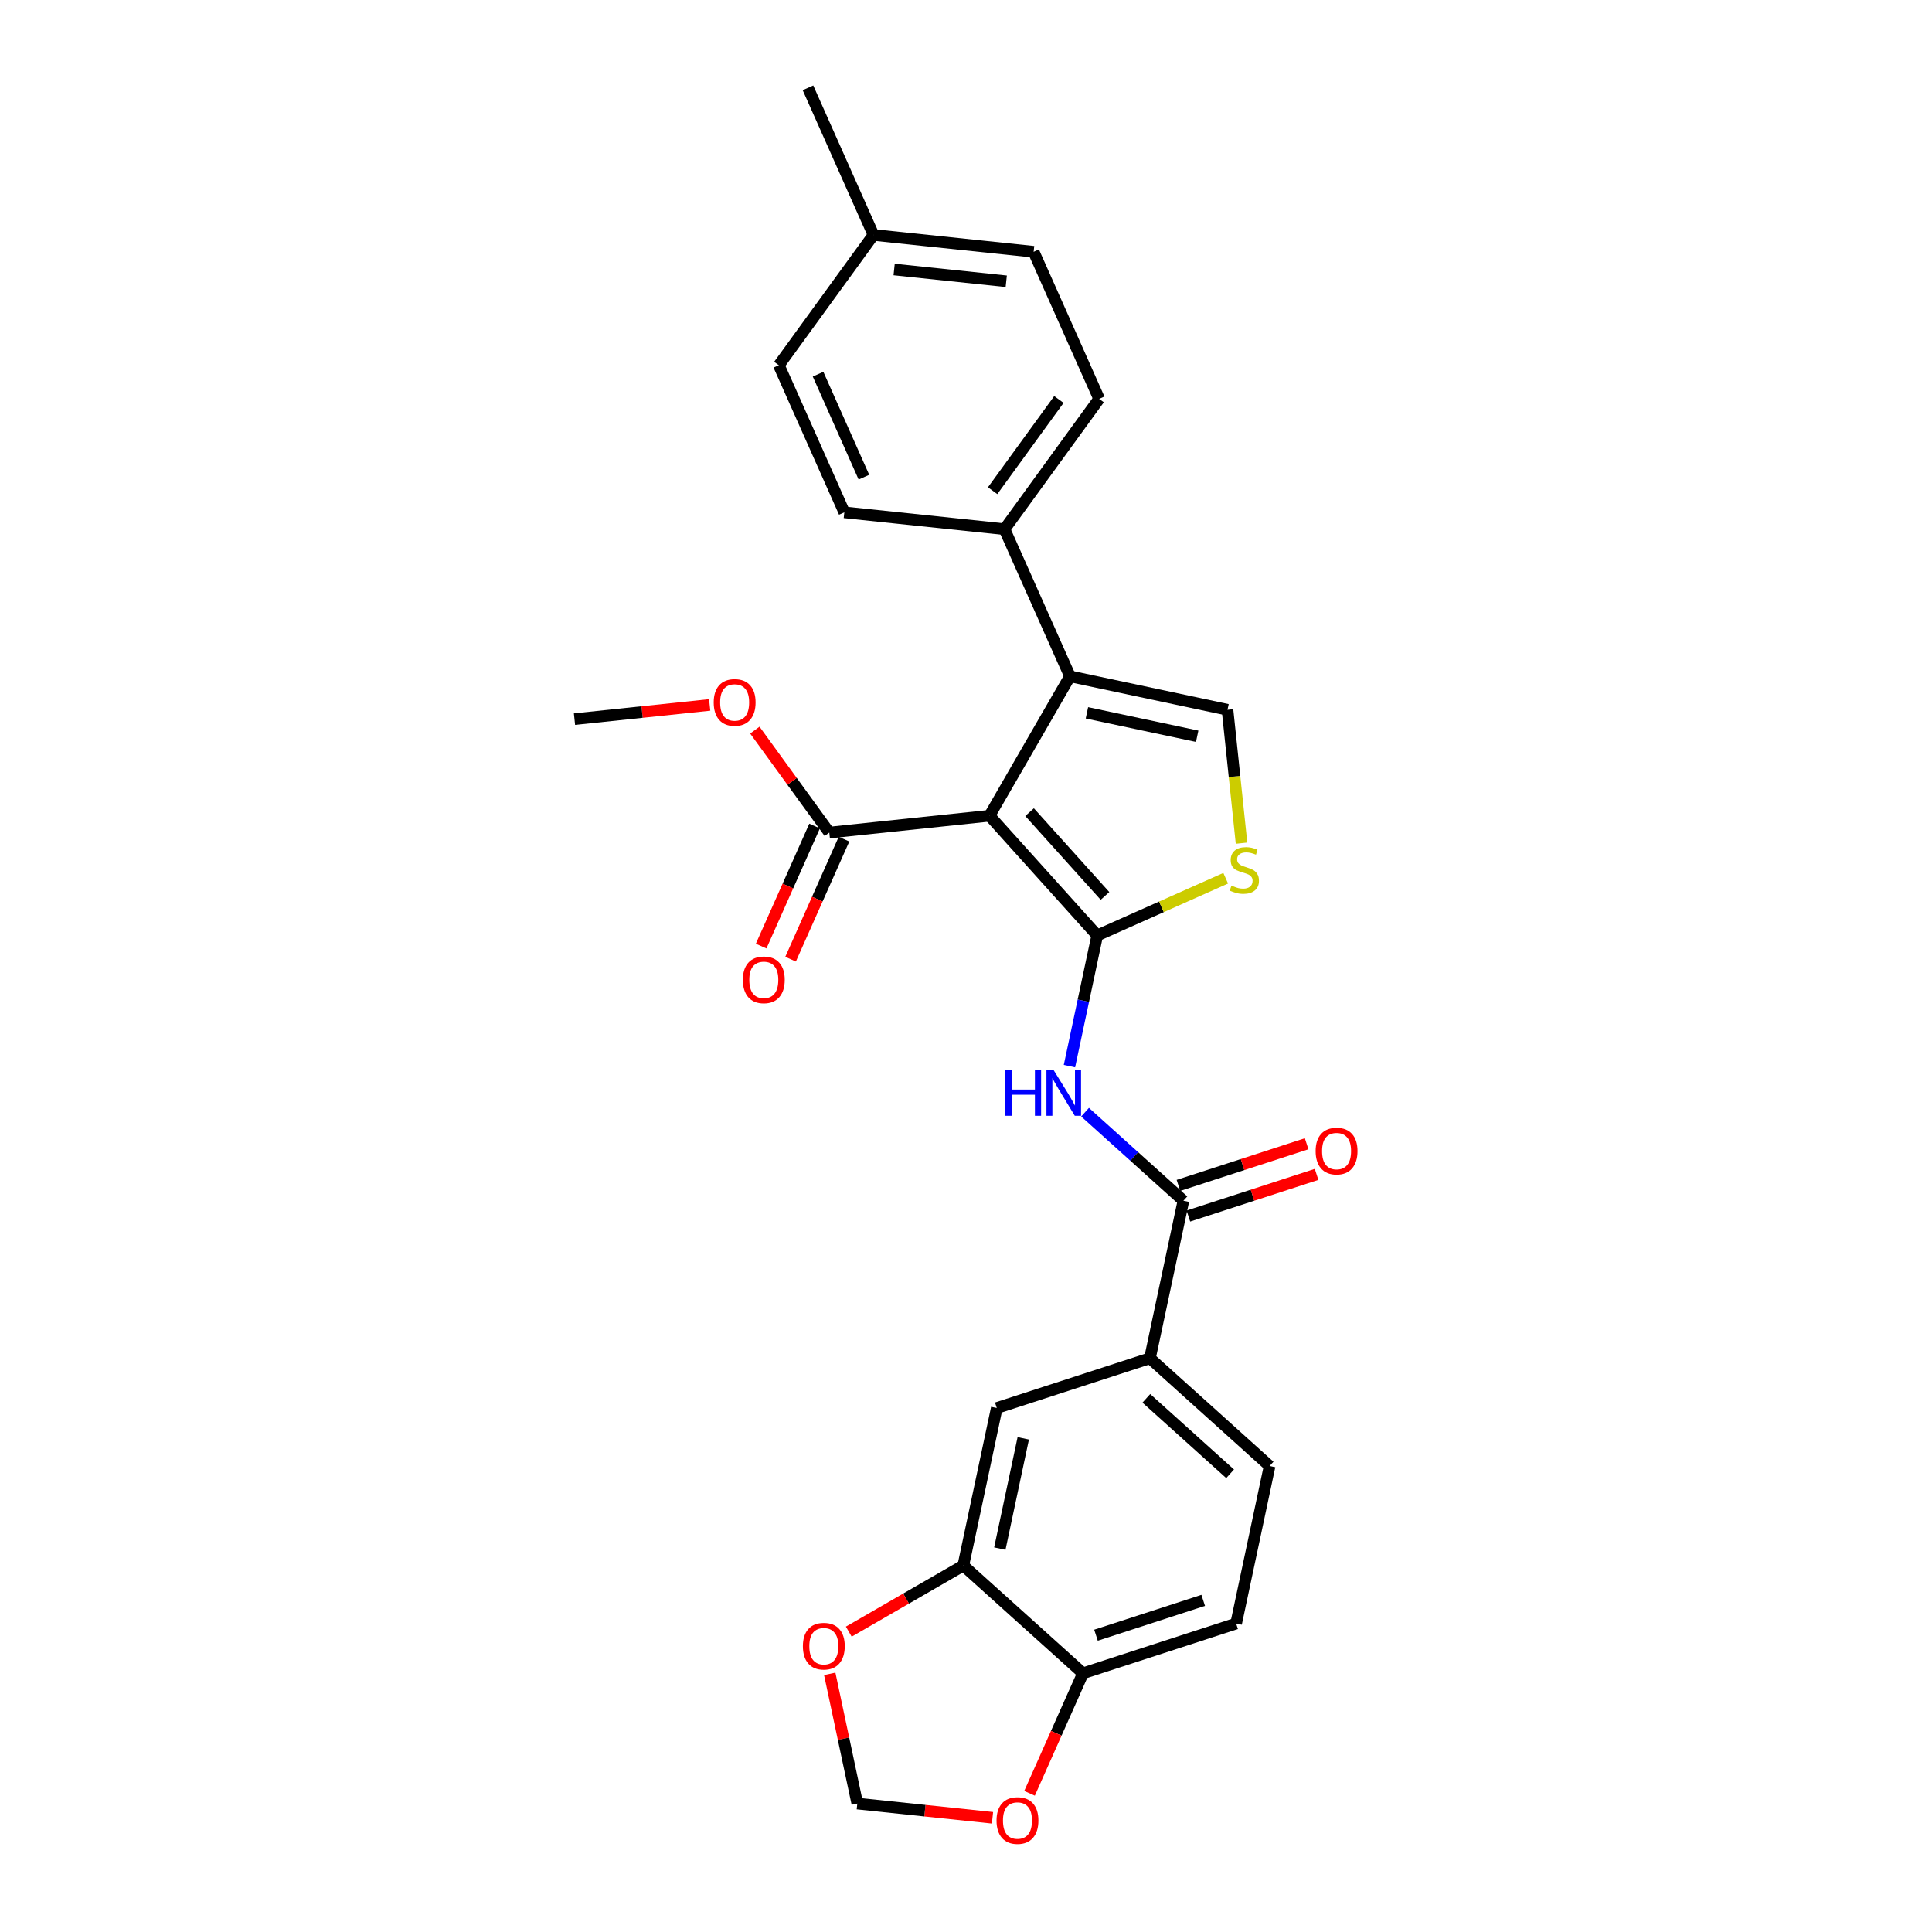 <?xml version='1.0' encoding='iso-8859-1'?>
<svg version='1.1' baseProfile='full'
              xmlns='http://www.w3.org/2000/svg'
                      xmlns:rdkit='http://www.rdkit.org/xml'
                      xmlns:xlink='http://www.w3.org/1999/xlink'
                  xml:space='preserve'
width='1000px' height='1000px' viewBox='0 0 1000 1000'>
<!-- END OF HEADER -->
<rect style='opacity:1.0;fill:#FFFFFF;stroke:none' width='1000' height='1000' x='0' y='0'> </rect>
<path class='bond-0' d='M 567.921,484.183 L 512.145,422.238' style='fill:none;fill-rule:evenodd;stroke:#000000;stroke-width:6px;stroke-linecap:butt;stroke-linejoin:miter;stroke-opacity:1' />
<path class='bond-0' d='M 571.943,463.736 L 532.901,420.374' style='fill:none;fill-rule:evenodd;stroke:#000000;stroke-width:6px;stroke-linecap:butt;stroke-linejoin:miter;stroke-opacity:1' />
<path class='bond-2' d='M 567.921,484.183 L 560.731,518.006' style='fill:none;fill-rule:evenodd;stroke:#000000;stroke-width:6px;stroke-linecap:butt;stroke-linejoin:miter;stroke-opacity:1' />
<path class='bond-2' d='M 560.731,518.006 L 553.542,551.83' style='fill:none;fill-rule:evenodd;stroke:#0000FF;stroke-width:6px;stroke-linecap:butt;stroke-linejoin:miter;stroke-opacity:1' />
<path class='bond-3' d='M 567.921,484.183 L 601.169,469.38' style='fill:none;fill-rule:evenodd;stroke:#000000;stroke-width:6px;stroke-linecap:butt;stroke-linejoin:miter;stroke-opacity:1' />
<path class='bond-3' d='M 601.169,469.38 L 634.417,454.577' style='fill:none;fill-rule:evenodd;stroke:#CCCC00;stroke-width:6px;stroke-linecap:butt;stroke-linejoin:miter;stroke-opacity:1' />
<path class='bond-1' d='M 512.145,422.238 L 553.823,350.05' style='fill:none;fill-rule:evenodd;stroke:#000000;stroke-width:6px;stroke-linecap:butt;stroke-linejoin:miter;stroke-opacity:1' />
<path class='bond-6' d='M 512.145,422.238 L 429.247,430.951' style='fill:none;fill-rule:evenodd;stroke:#000000;stroke-width:6px;stroke-linecap:butt;stroke-linejoin:miter;stroke-opacity:1' />
<path class='bond-10' d='M 553.823,350.05 L 519.919,273.901' style='fill:none;fill-rule:evenodd;stroke:#000000;stroke-width:6px;stroke-linecap:butt;stroke-linejoin:miter;stroke-opacity:1' />
<path class='bond-27' d='M 553.823,350.05 L 635.357,367.38' style='fill:none;fill-rule:evenodd;stroke:#000000;stroke-width:6px;stroke-linecap:butt;stroke-linejoin:miter;stroke-opacity:1' />
<path class='bond-27' d='M 562.587,368.956 L 619.66,381.088' style='fill:none;fill-rule:evenodd;stroke:#000000;stroke-width:6px;stroke-linecap:butt;stroke-linejoin:miter;stroke-opacity:1' />
<path class='bond-5' d='M 561.627,575.654 L 587.081,598.573' style='fill:none;fill-rule:evenodd;stroke:#0000FF;stroke-width:6px;stroke-linecap:butt;stroke-linejoin:miter;stroke-opacity:1' />
<path class='bond-5' d='M 587.081,598.573 L 612.535,621.492' style='fill:none;fill-rule:evenodd;stroke:#000000;stroke-width:6px;stroke-linecap:butt;stroke-linejoin:miter;stroke-opacity:1' />
<path class='bond-4' d='M 642.614,436.425 L 638.985,401.903' style='fill:none;fill-rule:evenodd;stroke:#CCCC00;stroke-width:6px;stroke-linecap:butt;stroke-linejoin:miter;stroke-opacity:1' />
<path class='bond-4' d='M 638.985,401.903 L 635.357,367.38' style='fill:none;fill-rule:evenodd;stroke:#000000;stroke-width:6px;stroke-linecap:butt;stroke-linejoin:miter;stroke-opacity:1' />
<path class='bond-7' d='M 612.535,621.492 L 595.205,703.026' style='fill:none;fill-rule:evenodd;stroke:#000000;stroke-width:6px;stroke-linecap:butt;stroke-linejoin:miter;stroke-opacity:1' />
<path class='bond-15' d='M 615.111,629.42 L 648.289,618.64' style='fill:none;fill-rule:evenodd;stroke:#000000;stroke-width:6px;stroke-linecap:butt;stroke-linejoin:miter;stroke-opacity:1' />
<path class='bond-15' d='M 648.289,618.64 L 681.467,607.859' style='fill:none;fill-rule:evenodd;stroke:#FF0000;stroke-width:6px;stroke-linecap:butt;stroke-linejoin:miter;stroke-opacity:1' />
<path class='bond-15' d='M 609.959,613.565 L 643.137,602.784' style='fill:none;fill-rule:evenodd;stroke:#000000;stroke-width:6px;stroke-linecap:butt;stroke-linejoin:miter;stroke-opacity:1' />
<path class='bond-15' d='M 643.137,602.784 L 676.315,592.004' style='fill:none;fill-rule:evenodd;stroke:#FF0000;stroke-width:6px;stroke-linecap:butt;stroke-linejoin:miter;stroke-opacity:1' />
<path class='bond-16' d='M 421.632,427.56 L 407.801,458.625' style='fill:none;fill-rule:evenodd;stroke:#000000;stroke-width:6px;stroke-linecap:butt;stroke-linejoin:miter;stroke-opacity:1' />
<path class='bond-16' d='M 407.801,458.625 L 393.97,489.689' style='fill:none;fill-rule:evenodd;stroke:#FF0000;stroke-width:6px;stroke-linecap:butt;stroke-linejoin:miter;stroke-opacity:1' />
<path class='bond-16' d='M 436.861,434.341 L 423.031,465.405' style='fill:none;fill-rule:evenodd;stroke:#000000;stroke-width:6px;stroke-linecap:butt;stroke-linejoin:miter;stroke-opacity:1' />
<path class='bond-16' d='M 423.031,465.405 L 409.2,496.47' style='fill:none;fill-rule:evenodd;stroke:#FF0000;stroke-width:6px;stroke-linecap:butt;stroke-linejoin:miter;stroke-opacity:1' />
<path class='bond-21' d='M 429.247,430.951 L 409.976,404.426' style='fill:none;fill-rule:evenodd;stroke:#000000;stroke-width:6px;stroke-linecap:butt;stroke-linejoin:miter;stroke-opacity:1' />
<path class='bond-21' d='M 409.976,404.426 L 390.704,377.902' style='fill:none;fill-rule:evenodd;stroke:#FF0000;stroke-width:6px;stroke-linecap:butt;stroke-linejoin:miter;stroke-opacity:1' />
<path class='bond-9' d='M 595.205,703.026 L 515.929,728.784' style='fill:none;fill-rule:evenodd;stroke:#000000;stroke-width:6px;stroke-linecap:butt;stroke-linejoin:miter;stroke-opacity:1' />
<path class='bond-17' d='M 595.205,703.026 L 657.15,758.801' style='fill:none;fill-rule:evenodd;stroke:#000000;stroke-width:6px;stroke-linecap:butt;stroke-linejoin:miter;stroke-opacity:1' />
<path class='bond-17' d='M 593.341,723.781 L 636.703,762.824' style='fill:none;fill-rule:evenodd;stroke:#000000;stroke-width:6px;stroke-linecap:butt;stroke-linejoin:miter;stroke-opacity:1' />
<path class='bond-8' d='M 498.599,810.318 L 515.929,728.784' style='fill:none;fill-rule:evenodd;stroke:#000000;stroke-width:6px;stroke-linecap:butt;stroke-linejoin:miter;stroke-opacity:1' />
<path class='bond-8' d='M 517.505,801.554 L 529.636,744.48' style='fill:none;fill-rule:evenodd;stroke:#000000;stroke-width:6px;stroke-linecap:butt;stroke-linejoin:miter;stroke-opacity:1' />
<path class='bond-12' d='M 498.599,810.318 L 468.965,827.427' style='fill:none;fill-rule:evenodd;stroke:#000000;stroke-width:6px;stroke-linecap:butt;stroke-linejoin:miter;stroke-opacity:1' />
<path class='bond-12' d='M 468.965,827.427 L 439.331,844.536' style='fill:none;fill-rule:evenodd;stroke:#FF0000;stroke-width:6px;stroke-linecap:butt;stroke-linejoin:miter;stroke-opacity:1' />
<path class='bond-28' d='M 498.599,810.318 L 560.544,866.093' style='fill:none;fill-rule:evenodd;stroke:#000000;stroke-width:6px;stroke-linecap:butt;stroke-linejoin:miter;stroke-opacity:1' />
<path class='bond-19' d='M 519.919,273.901 L 568.914,206.465' style='fill:none;fill-rule:evenodd;stroke:#000000;stroke-width:6px;stroke-linecap:butt;stroke-linejoin:miter;stroke-opacity:1' />
<path class='bond-19' d='M 513.781,253.987 L 548.078,206.782' style='fill:none;fill-rule:evenodd;stroke:#000000;stroke-width:6px;stroke-linecap:butt;stroke-linejoin:miter;stroke-opacity:1' />
<path class='bond-20' d='M 519.919,273.901 L 437.021,265.188' style='fill:none;fill-rule:evenodd;stroke:#000000;stroke-width:6px;stroke-linecap:butt;stroke-linejoin:miter;stroke-opacity:1' />
<path class='bond-11' d='M 560.544,866.093 L 639.819,840.335' style='fill:none;fill-rule:evenodd;stroke:#000000;stroke-width:6px;stroke-linecap:butt;stroke-linejoin:miter;stroke-opacity:1' />
<path class='bond-11' d='M 567.283,846.375 L 622.776,828.344' style='fill:none;fill-rule:evenodd;stroke:#000000;stroke-width:6px;stroke-linecap:butt;stroke-linejoin:miter;stroke-opacity:1' />
<path class='bond-13' d='M 560.544,866.093 L 546.713,897.158' style='fill:none;fill-rule:evenodd;stroke:#000000;stroke-width:6px;stroke-linecap:butt;stroke-linejoin:miter;stroke-opacity:1' />
<path class='bond-13' d='M 546.713,897.158 L 532.882,928.222' style='fill:none;fill-rule:evenodd;stroke:#FF0000;stroke-width:6px;stroke-linecap:butt;stroke-linejoin:miter;stroke-opacity:1' />
<path class='bond-14' d='M 429.469,866.383 L 436.605,899.956' style='fill:none;fill-rule:evenodd;stroke:#FF0000;stroke-width:6px;stroke-linecap:butt;stroke-linejoin:miter;stroke-opacity:1' />
<path class='bond-14' d='M 436.605,899.956 L 443.741,933.529' style='fill:none;fill-rule:evenodd;stroke:#000000;stroke-width:6px;stroke-linecap:butt;stroke-linejoin:miter;stroke-opacity:1' />
<path class='bond-30' d='M 513.72,940.884 L 478.731,937.207' style='fill:none;fill-rule:evenodd;stroke:#FF0000;stroke-width:6px;stroke-linecap:butt;stroke-linejoin:miter;stroke-opacity:1' />
<path class='bond-30' d='M 478.731,937.207 L 443.741,933.529' style='fill:none;fill-rule:evenodd;stroke:#000000;stroke-width:6px;stroke-linecap:butt;stroke-linejoin:miter;stroke-opacity:1' />
<path class='bond-18' d='M 657.15,758.801 L 639.819,840.335' style='fill:none;fill-rule:evenodd;stroke:#000000;stroke-width:6px;stroke-linecap:butt;stroke-linejoin:miter;stroke-opacity:1' />
<path class='bond-22' d='M 568.914,206.465 L 535.011,130.316' style='fill:none;fill-rule:evenodd;stroke:#000000;stroke-width:6px;stroke-linecap:butt;stroke-linejoin:miter;stroke-opacity:1' />
<path class='bond-23' d='M 437.021,265.188 L 403.117,189.039' style='fill:none;fill-rule:evenodd;stroke:#000000;stroke-width:6px;stroke-linecap:butt;stroke-linejoin:miter;stroke-opacity:1' />
<path class='bond-23' d='M 447.165,246.985 L 423.432,193.681' style='fill:none;fill-rule:evenodd;stroke:#000000;stroke-width:6px;stroke-linecap:butt;stroke-linejoin:miter;stroke-opacity:1' />
<path class='bond-26' d='M 367.332,364.873 L 332.342,368.55' style='fill:none;fill-rule:evenodd;stroke:#FF0000;stroke-width:6px;stroke-linecap:butt;stroke-linejoin:miter;stroke-opacity:1' />
<path class='bond-26' d='M 332.342,368.55 L 297.353,372.228' style='fill:none;fill-rule:evenodd;stroke:#000000;stroke-width:6px;stroke-linecap:butt;stroke-linejoin:miter;stroke-opacity:1' />
<path class='bond-29' d='M 535.011,130.316 L 452.112,121.603' style='fill:none;fill-rule:evenodd;stroke:#000000;stroke-width:6px;stroke-linecap:butt;stroke-linejoin:miter;stroke-opacity:1' />
<path class='bond-29' d='M 520.833,145.589 L 462.804,139.49' style='fill:none;fill-rule:evenodd;stroke:#000000;stroke-width:6px;stroke-linecap:butt;stroke-linejoin:miter;stroke-opacity:1' />
<path class='bond-24' d='M 403.117,189.039 L 452.112,121.603' style='fill:none;fill-rule:evenodd;stroke:#000000;stroke-width:6px;stroke-linecap:butt;stroke-linejoin:miter;stroke-opacity:1' />
<path class='bond-25' d='M 452.112,121.603 L 418.208,45.455' style='fill:none;fill-rule:evenodd;stroke:#000000;stroke-width:6px;stroke-linecap:butt;stroke-linejoin:miter;stroke-opacity:1' />
<path  class='atom-3' d='M 520.399 553.913
L 523.6 553.913
L 523.6 563.949
L 535.67 563.949
L 535.67 553.913
L 538.871 553.913
L 538.871 577.52
L 535.67 577.52
L 535.67 566.617
L 523.6 566.617
L 523.6 577.52
L 520.399 577.52
L 520.399 553.913
' fill='#0000FF'/>
<path  class='atom-3' d='M 545.372 553.913
L 553.108 566.417
Q 553.874 567.65, 555.108 569.884
Q 556.342 572.118, 556.408 572.252
L 556.408 553.913
L 559.543 553.913
L 559.543 577.52
L 556.308 577.52
L 548.006 563.849
Q 547.039 562.249, 546.006 560.415
Q 545.005 558.581, 544.705 558.014
L 544.705 577.52
L 541.638 577.52
L 541.638 553.913
L 545.372 553.913
' fill='#0000FF'/>
<path  class='atom-4' d='M 637.401 458.381
Q 637.668 458.481, 638.768 458.948
Q 639.869 459.415, 641.069 459.715
Q 642.303 459.982, 643.503 459.982
Q 645.737 459.982, 647.037 458.915
Q 648.337 457.814, 648.337 455.914
Q 648.337 454.614, 647.671 453.813
Q 647.037 453.013, 646.037 452.58
Q 645.037 452.146, 643.369 451.646
Q 641.269 451.013, 640.002 450.412
Q 638.768 449.812, 637.868 448.545
Q 637.001 447.278, 637.001 445.144
Q 637.001 442.177, 639.002 440.343
Q 641.036 438.509, 645.037 438.509
Q 647.771 438.509, 650.871 439.81
L 650.105 442.377
Q 647.27 441.21, 645.137 441.21
Q 642.836 441.21, 641.569 442.177
Q 640.302 443.111, 640.335 444.744
Q 640.335 446.011, 640.969 446.778
Q 641.636 447.545, 642.569 447.978
Q 643.536 448.412, 645.137 448.912
Q 647.27 449.579, 648.537 450.246
Q 649.804 450.913, 650.705 452.28
Q 651.638 453.613, 651.638 455.914
Q 651.638 459.181, 649.438 460.949
Q 647.27 462.682, 643.636 462.682
Q 641.536 462.682, 639.935 462.216
Q 638.368 461.782, 636.501 461.015
L 637.401 458.381
' fill='#CCCC00'/>
<path  class='atom-13' d='M 415.575 852.062
Q 415.575 846.394, 418.375 843.226
Q 421.176 840.059, 426.411 840.059
Q 431.646 840.059, 434.446 843.226
Q 437.247 846.394, 437.247 852.062
Q 437.247 857.797, 434.413 861.065
Q 431.579 864.299, 426.411 864.299
Q 421.209 864.299, 418.375 861.065
Q 415.575 857.83, 415.575 852.062
M 426.411 861.631
Q 430.012 861.631, 431.946 859.231
Q 433.913 856.797, 433.913 852.062
Q 433.913 847.428, 431.946 845.094
Q 430.012 842.726, 426.411 842.726
Q 422.81 842.726, 420.843 845.06
Q 418.909 847.394, 418.909 852.062
Q 418.909 856.83, 420.843 859.231
Q 422.81 861.631, 426.411 861.631
' fill='#FF0000'/>
<path  class='atom-14' d='M 515.804 942.309
Q 515.804 936.641, 518.605 933.473
Q 521.405 930.306, 526.64 930.306
Q 531.875 930.306, 534.675 933.473
Q 537.476 936.641, 537.476 942.309
Q 537.476 948.044, 534.642 951.311
Q 531.808 954.545, 526.64 954.545
Q 521.439 954.545, 518.605 951.311
Q 515.804 948.077, 515.804 942.309
M 526.64 951.878
Q 530.241 951.878, 532.175 949.477
Q 534.142 947.043, 534.142 942.309
Q 534.142 937.674, 532.175 935.34
Q 530.241 932.973, 526.64 932.973
Q 523.039 932.973, 521.072 935.307
Q 519.138 937.641, 519.138 942.309
Q 519.138 947.077, 521.072 949.477
Q 523.039 951.878, 526.64 951.878
' fill='#FF0000'/>
<path  class='atom-16' d='M 680.975 595.801
Q 680.975 590.132, 683.775 586.965
Q 686.576 583.797, 691.811 583.797
Q 697.046 583.797, 699.846 586.965
Q 702.647 590.132, 702.647 595.801
Q 702.647 601.535, 699.813 604.803
Q 696.979 608.037, 691.811 608.037
Q 686.61 608.037, 683.775 604.803
Q 680.975 601.569, 680.975 595.801
M 691.811 605.37
Q 695.412 605.37, 697.346 602.969
Q 699.313 600.535, 699.313 595.801
Q 699.313 591.166, 697.346 588.832
Q 695.412 586.465, 691.811 586.465
Q 688.21 586.465, 686.243 588.799
Q 684.309 591.133, 684.309 595.801
Q 684.309 600.568, 686.243 602.969
Q 688.21 605.37, 691.811 605.37
' fill='#FF0000'/>
<path  class='atom-17' d='M 384.507 507.166
Q 384.507 501.498, 387.307 498.331
Q 390.108 495.163, 395.343 495.163
Q 400.578 495.163, 403.378 498.331
Q 406.179 501.498, 406.179 507.166
Q 406.179 512.901, 403.345 516.169
Q 400.511 519.403, 395.343 519.403
Q 390.142 519.403, 387.307 516.169
Q 384.507 512.934, 384.507 507.166
M 395.343 516.735
Q 398.944 516.735, 400.878 514.335
Q 402.845 511.901, 402.845 507.166
Q 402.845 502.532, 400.878 500.198
Q 398.944 497.83, 395.343 497.83
Q 391.742 497.83, 389.775 500.164
Q 387.841 502.498, 387.841 507.166
Q 387.841 511.934, 389.775 514.335
Q 391.742 516.735, 395.343 516.735
' fill='#FF0000'/>
<path  class='atom-22' d='M 369.415 363.582
Q 369.415 357.913, 372.216 354.746
Q 375.017 351.578, 380.252 351.578
Q 385.486 351.578, 388.287 354.746
Q 391.088 357.913, 391.088 363.582
Q 391.088 369.316, 388.254 372.584
Q 385.42 375.818, 380.252 375.818
Q 375.05 375.818, 372.216 372.584
Q 369.415 369.35, 369.415 363.582
M 380.252 373.151
Q 383.853 373.151, 385.786 370.75
Q 387.754 368.316, 387.754 363.582
Q 387.754 358.947, 385.786 356.613
Q 383.853 354.246, 380.252 354.246
Q 376.651 354.246, 374.683 356.58
Q 372.75 358.914, 372.75 363.582
Q 372.75 368.349, 374.683 370.75
Q 376.651 373.151, 380.252 373.151
' fill='#FF0000'/>
</svg>
